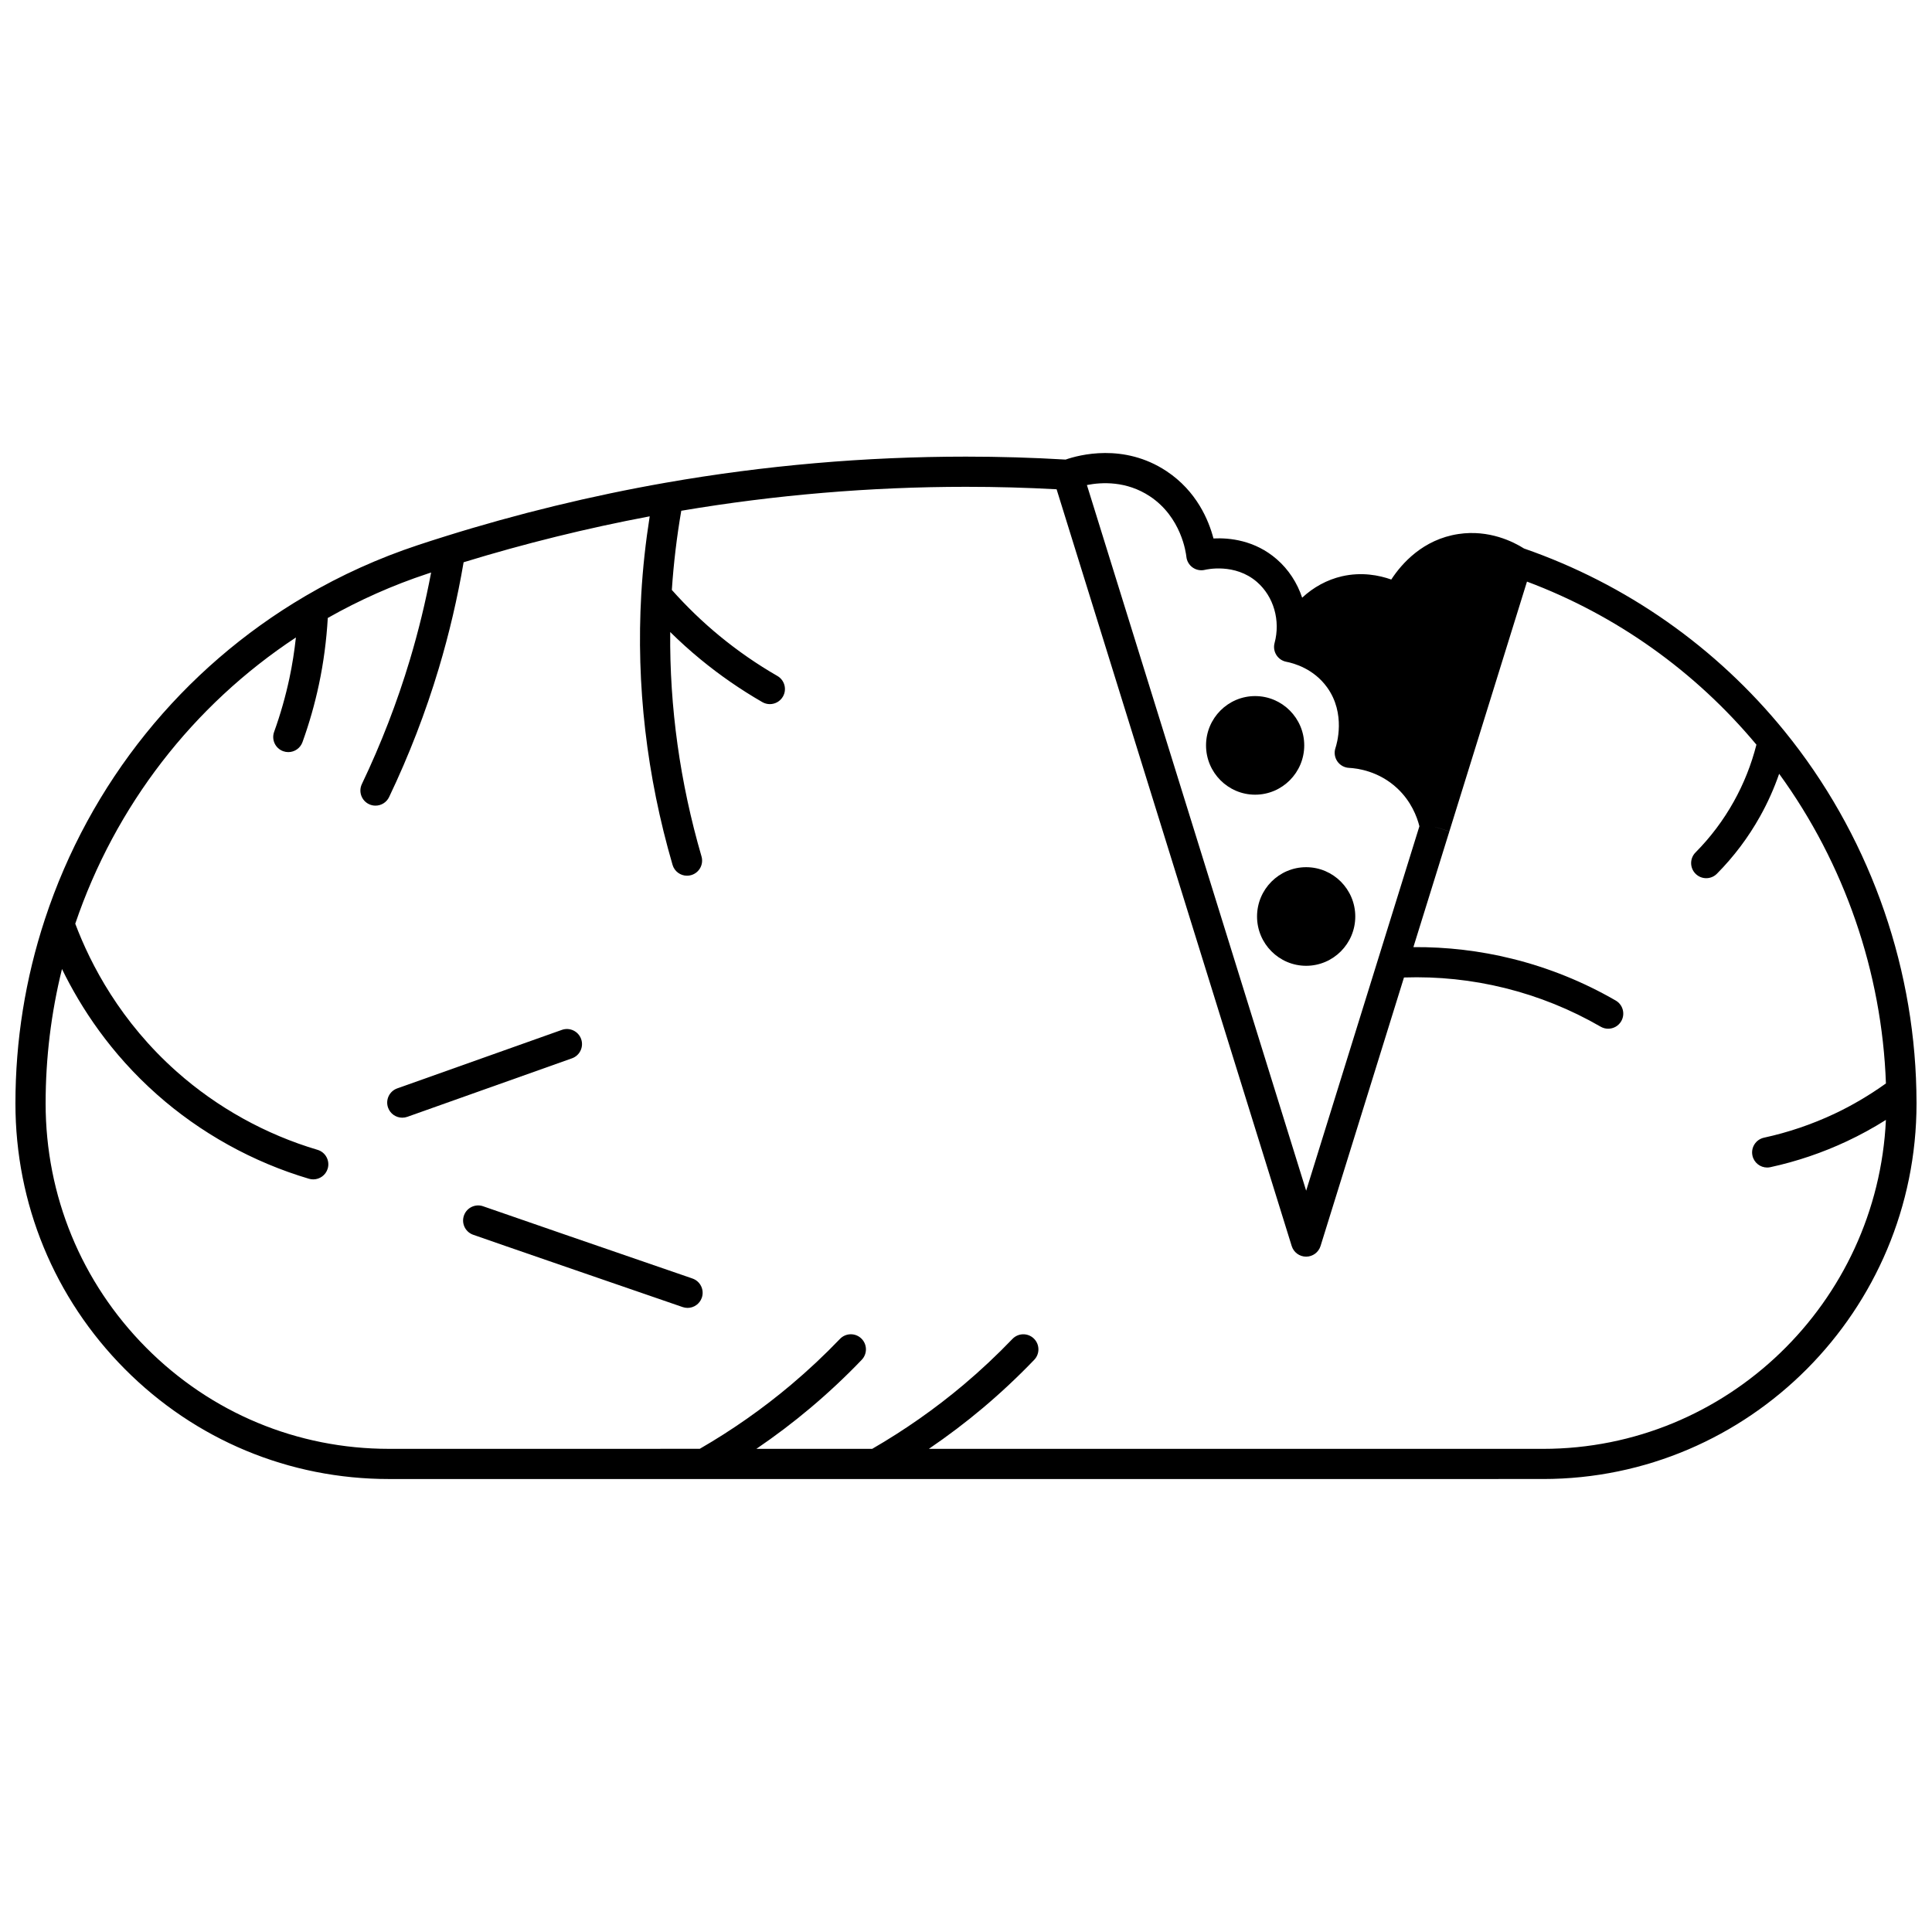 <?xml version="1.0" encoding="UTF-8"?>
<!-- Uploaded to: ICON Repo, www.iconrepo.com, Generator: ICON Repo Mixer Tools -->
<svg width="800px" height="800px" version="1.1" viewBox="144 144 512 512" xmlns="http://www.w3.org/2000/svg">
 <defs>
  <clipPath id="a">
   <path d="m148.09 264h503.81v272h-503.81z"/>
  </clipPath>
 </defs>
 <g clip-path="url(#a)">
  <path d="m651.86 433.05c0-0.039-0.004-0.074-0.004-0.113v-0.004c-0.754-34.57-13.152-68.352-34.918-95.133-18.133-22.32-42.004-39.055-69.055-48.441-2.777-1.762-9.246-5.059-17.371-3.84-9.441 1.418-15.086 7.887-17.809 12.062-3.223-1.141-7.856-2.059-13.078-0.859-3.957 0.914-7.559 2.902-10.539 5.672-1.301-3.914-3.586-7.465-6.742-10.203-5.789-5.027-12.512-5.707-16.762-5.496-1.258-4.816-4.449-12.539-12.453-17.84-11.324-7.504-23.227-4.281-26.73-3.062-8.852-0.523-17.504-0.781-26.406-0.781-26.645 0-53.426 2.328-79.602 6.918-19.648 3.449-39.246 8.215-58.246 14.156-2.699 0.84-5.117 1.617-7.383 2.371-10.367 3.43-20.387 7.957-29.773 13.461-0.02 0.012-0.039 0.023-0.059 0.035-0.016 0.008-0.027 0.016-0.043 0.027-32.629 19.152-57.125 49.555-68.988 85.625-5.18 15.734-7.809 32.164-7.809 48.816 0 26.574 10.293 51.566 28.98 70.375 18.695 18.805 43.555 29.16 70 29.16h83.43 0.016 0.016 45.684 0.016 0.016l176.67-0.004c54.578 0 98.984-44.648 98.984-99.562-0.004-1.125-0.016-2.254-0.043-3.34zm-203.14-157.53c8.348 5.527 9.566 14.969 9.68 16.027 0.121 1.148 0.73 2.188 1.676 2.852 0.941 0.664 2.129 0.887 3.25 0.613 0.32-0.078 7.926-1.867 13.781 3.215 4.441 3.859 6.273 10.211 4.668 16.184-0.289 1.074-0.117 2.219 0.473 3.16s1.543 1.598 2.633 1.805c2.07 0.398 7.266 1.855 10.809 6.769 5.059 7.008 2.527 15.172 2.223 16.078-0.398 1.188-0.219 2.492 0.484 3.527 0.707 1.035 1.855 1.68 3.106 1.742 2.223 0.109 7.922 0.859 12.793 5.426 3.66 3.422 5.211 7.465 5.863 10.047-2.766 8.883-5.523 17.77-8.285 26.652l-21.727 69.93-58.102-187.01c3.914-0.773 10.484-1.121 16.676 2.984zm104.2 252.44h-162.76c4.969-3.383 9.762-7.004 14.324-10.848 4.695-3.953 9.27-8.242 13.594-12.746 1.531-1.594 1.477-4.125-0.113-5.652-1.594-1.531-4.125-1.477-5.652 0.113-4.129 4.301-8.496 8.395-12.977 12.168-7.492 6.312-15.629 12.012-24.188 16.961h-30.695c4.961-3.379 9.754-6.996 14.32-10.848 4.754-4 9.328-8.289 13.598-12.75 1.527-1.594 1.473-4.125-0.121-5.652-1.594-1.527-4.125-1.473-5.652 0.121-4.074 4.25-8.438 8.344-12.973 12.164-7.512 6.332-15.648 12.031-24.184 16.961l-82.363 0.008c-24.301 0-47.145-9.516-64.328-26.801-17.191-17.297-26.66-40.289-26.66-64.734 0-12.07 1.457-24.008 4.336-35.629 5.016 10.305 12.891 22.367 25.148 33.234 11.531 10.234 25.469 17.965 40.305 22.355 0.379 0.109 0.762 0.164 1.137 0.164 1.727 0 3.316-1.125 3.832-2.863 0.625-2.117-0.582-4.344-2.699-4.969-13.719-4.059-26.605-11.207-37.266-20.672-14.945-13.242-22.855-28.418-26.938-39.254 10.586-31.207 31.168-57.844 58.473-75.852-0.402 3.637-0.957 7.246-1.715 10.785-1.027 4.824-2.391 9.617-4.059 14.238-0.75 2.078 0.328 4.367 2.402 5.117 0.449 0.16 0.906 0.238 1.355 0.238 1.637 0 3.172-1.012 3.762-2.644 1.789-4.965 3.258-10.109 4.356-15.285 1.227-5.75 2-11.672 2.348-17.621 8.375-4.746 17.242-8.695 26.41-11.723 0.32-0.105 0.652-0.215 0.977-0.32-1.477 7.797-3.359 15.555-5.637 23.148-3.356 11.203-7.633 22.277-12.715 32.91-0.953 1.992-0.109 4.379 1.887 5.332 0.555 0.266 1.141 0.391 1.719 0.391 1.492 0 2.926-0.84 3.609-2.277 5.258-11.004 9.684-22.465 13.156-34.062 2.762-9.219 4.973-18.684 6.59-28.16 16.137-4.949 32.688-9.039 49.316-12.172-1.078 6.836-1.836 13.746-2.234 20.621v0.016c0 0.016-0.004 0.031-0.004 0.051-1.371 23.938 1.418 48.051 8.289 71.668 0.508 1.75 2.106 2.883 3.836 2.883 0.371 0 0.746-0.051 1.117-0.16 2.121-0.617 3.34-2.836 2.723-4.957-5.707-19.613-8.48-39.57-8.293-59.461 2.582 2.539 5.258 4.961 8.02 7.227 5.117 4.211 10.633 8.027 16.391 11.344 0.629 0.363 1.316 0.535 1.992 0.535 1.383 0 2.731-0.719 3.469-2.004 1.102-1.914 0.441-4.359-1.469-5.461-5.375-3.094-10.52-6.656-15.305-10.594-4.492-3.688-8.738-7.797-12.668-12.203 0.465-7.008 1.305-14.043 2.5-20.984 24.84-4.195 50.203-6.344 75.445-6.344 8.105 0 15.992 0.215 24.023 0.652l62.305 200.55c0.52 1.672 2.066 2.812 3.82 2.812 1.75 0 3.297-1.141 3.82-2.812l22.113-71.172c9.027-0.301 18.023 0.637 26.785 2.812 8.887 2.207 17.41 5.648 25.332 10.227 0.629 0.363 1.316 0.539 1.996 0.539 1.383 0 2.727-0.715 3.465-2 1.105-1.91 0.453-4.356-1.461-5.465-8.57-4.957-17.793-8.68-27.406-11.066-8.582-2.133-17.375-3.156-26.215-3.094l0.934-3.004c2.863-9.223 5.731-18.445 8.602-27.668l-3.832-1.195h0.031l3.805 1.18 20.562-66.176c23.637 8.863 44.547 23.734 60.805 43.215-1.348 5.293-3.363 10.367-6.019 15.109-2.746 4.922-6.152 9.449-10.125 13.457-1.555 1.57-1.543 4.102 0.027 5.656 0.781 0.773 1.797 1.16 2.812 1.16 1.027 0 2.059-0.395 2.84-1.184 4.481-4.523 8.324-9.633 11.422-15.184 2.019-3.609 3.711-7.387 5.066-11.297 17.289 23.781 27.246 52.555 28.297 82.059-4.352 3.109-8.949 5.836-13.719 8.074-5.957 2.797-12.211 4.914-18.594 6.301-2.156 0.469-3.527 2.598-3.059 4.758 0.406 1.871 2.062 3.152 3.902 3.152 0.281 0 0.566-0.031 0.852-0.094 6.965-1.512 13.793-3.824 20.289-6.875 3.535-1.656 6.988-3.551 10.324-5.652-2.258 48.453-42.148 87.176-90.867 87.176z"/>
 </g>
 <path d="m298.01 419.36c-0.742-2.082-3.027-3.168-5.106-2.43l-43.633 15.504c-2.082 0.738-3.168 3.027-2.43 5.106 0.582 1.641 2.125 2.66 3.769 2.66 0.445 0 0.895-0.074 1.34-0.23l43.633-15.504c2.078-0.738 3.164-3.023 2.426-5.106z"/>
 <path d="m327.51 482.82c-14.879-5.121-53.812-18.527-55.363-19.105-2.055-0.789-4.367 0.242-5.156 2.301-0.793 2.062 0.234 4.375 2.297 5.168 1.453 0.559 50.082 17.297 55.621 19.203 0.434 0.148 0.871 0.219 1.301 0.219 1.66 0 3.211-1.043 3.781-2.699 0.719-2.094-0.395-4.367-2.481-5.086z"/>
 <path d="m476.62 354.6c7.176 0 13.016-5.859 13.016-13.066 0-7.203-5.84-13.066-13.016-13.066-7.172 0-13.008 5.859-13.008 13.066 0 7.203 5.836 13.066 13.008 13.066z"/>
 <path d="m477.13 386.88c0 7.203 5.84 13.066 13.016 13.066s13.016-5.859 13.016-13.066c0-7.203-5.84-13.066-13.016-13.066s-13.016 5.859-13.016 13.066z"/>
</svg>